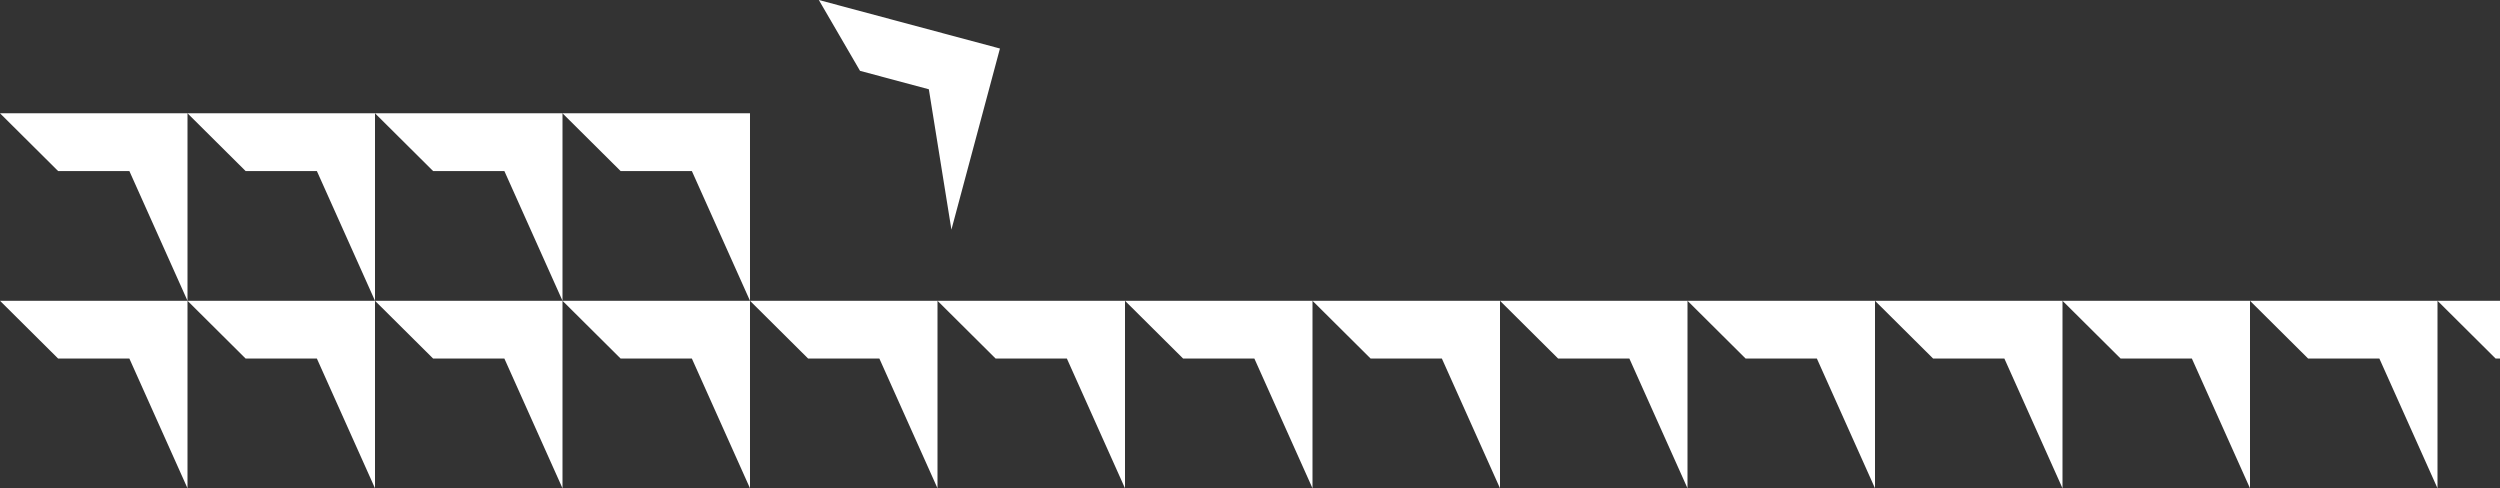 <?xml version="1.0" encoding="UTF-8"?> <svg xmlns="http://www.w3.org/2000/svg" width="1920" height="375" viewBox="0 0 1920 375" fill="none"><rect x="0" y="0" width="1920" height="375" fill="#333333" stroke="none"/><path d="M143.999 374.999L99.359 275.37H44.64L0 231H143.999V374.999ZM287.999 374.999L243.359 275.37H188.64L144 231H287.999V374.999ZM431.999 374.998L387.359 275.369L431.999 230.999V374.998ZM719.997 374.998L675.357 275.369H620.638L575.998 230.999L575.997 231V374.998L531.357 275.369L531.358 275.368H476.64L432 230.999H719.997V374.998ZM1008 374.998L963.357 275.369H908.638L863.999 230.999V374.998L819.359 275.369H764.64L720 230.999H1008V374.998ZM1251.36 275.369H1196.64L1152 230.999L1152 231V374.998L1107.36 275.369H1052.64L1008 230.999H1296L1251.36 275.369ZM1296 374.998L1251.36 275.369L1296 230.999V374.998ZM1539.36 275.369H1484.64L1440 230.999V374.998L1395.36 275.369L1440 230.999H1584L1539.36 275.369ZM1584 374.998L1539.36 275.369L1584 230.999V374.998ZM1827.36 275.369H1772.64L1728 230.999L1728 374.998L1683.36 275.369L1728 230.999H1872L1827.36 275.369ZM2016 230.999L1971.36 275.369H1916.64L1872 230.999L1872 374.998L1827.36 275.369L1872 230.999H2016ZM2016 374.998L1971.36 275.369L2016 230.999V374.998ZM1395.36 275.369H1340.64L1296 230.999H1440L1395.36 275.369ZM1683.36 275.369H1628.64L1584 230.999H1728L1683.36 275.369ZM387.359 275.368H332.64L288 230.999H431.999L387.359 275.368ZM575.997 87V230.999L531.357 131.369H476.64L432 86.999H575.999L575.997 87ZM143.999 230.998L99.359 131.369H44.64L0 86.999H143.999V230.998ZM287.999 230.998L243.359 131.369H188.64L144 86.999H287.999V230.998ZM431.999 230.998L387.359 131.369H332.64L288 86.999H431.999V230.998ZM767.961 37.27H767.958L730.688 176.362L713.356 68.574L660.502 54.412L628.867 0L767.961 37.27Z" fill="white"></path></svg> 